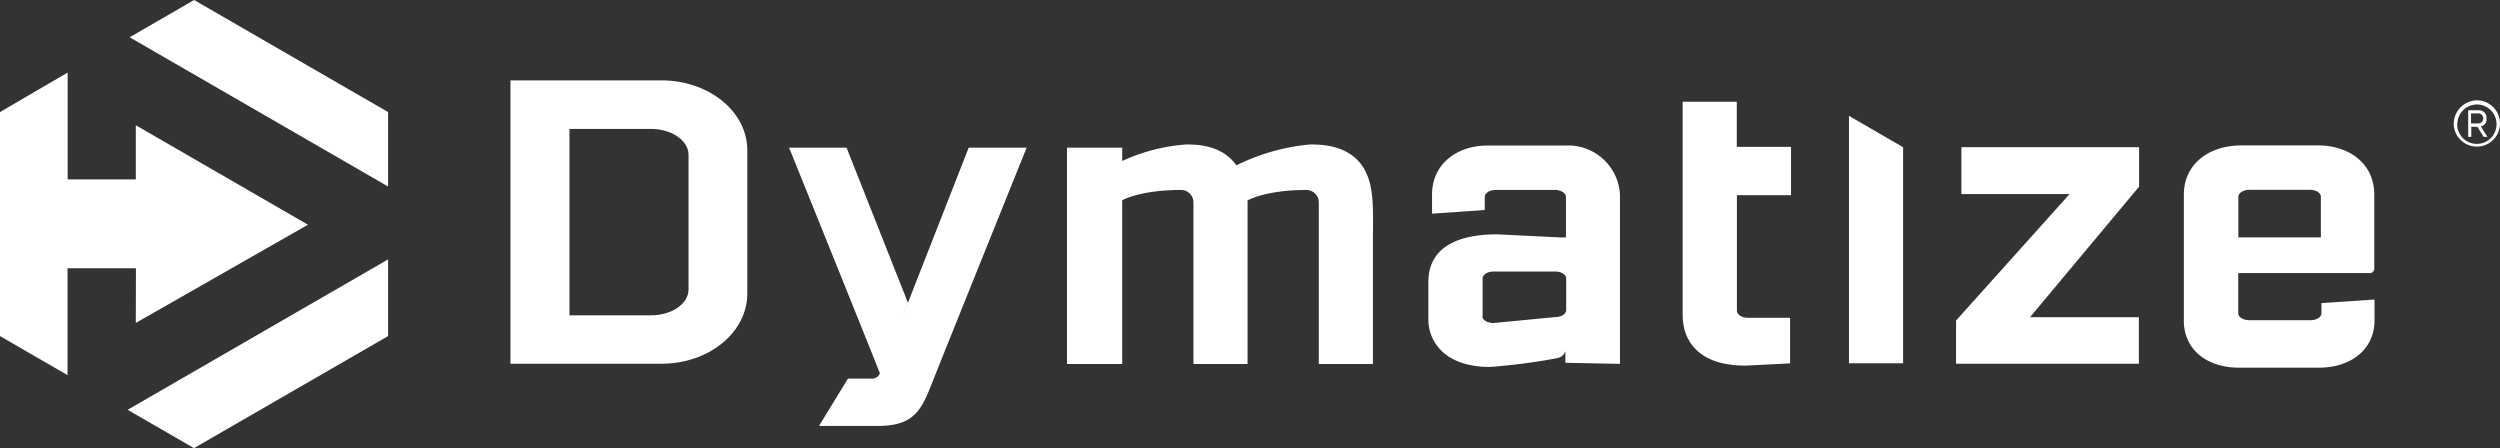 <svg xmlns="http://www.w3.org/2000/svg" viewBox="0 0 210.59 37.75"><rect x="0" y="0" width="210.59" height="37.75" fill="#333333" stroke="none"/><title>Dymatize</title><g id="mark"><path id="Path_47" data-name="Path 47" d="M16.35,0,10.92,3.14,32.69,15.71V9.44Z" fill="#fff"></path><path id="Path_48" data-name="Path 48" d="M11.44,27.2l14.5-8.27-14.5-8.38v4.56H5.7v-9L0,9.44V28.31L5.69,31.6v-9h5.76Z" fill="#fff"></path><path id="Path_49" data-name="Path 49" d="M16.34,37.75l16.35-9.44V21.85L10.75,34.52Z" fill="#fff"></path></g><g id="type"><path id="Path_46" data-name="Path 46" d="M208.64,8.45a1.95,1.95,0,1,1-1.95,2,2,2,0,0,1,1.95-2h0m-1.66,2a1.66,1.66,0,1,0,1.66-1.65A1.66,1.66,0,0,0,207,10.4h0m1.78-1.11a.62.62,0,0,1,.67.56V10a.57.57,0,0,1-.48.64h0l.56.89h-.31l-.54-.85h-.51v.85h-.26V9.29Zm0,1.11a.43.43,0,0,0,.4-.45.43.43,0,0,0-.4-.4h-.63v.85Z" fill="#fff"></path><path id="Path_50" data-name="Path 50" d="M165.22,16.35h9.11L164.77,27v3.64h15.4V26.72H171l9.19-11V12.4H165.22Z" fill="#fff"></path><path id="Path_51" data-name="Path 51" d="M155.75,9.76V30.6h4.56V12.4Z" fill="#fff"></path><path id="Path_52" data-name="Path 52" d="M81.6,12.44,76.65,25.07l-.53,1.33.35-.9-.16-.43-5-12.63H66.47s5.9,14.6,7.65,19a.7.7,0,0,1-.58.45H71.43l-2.27,3.71-.16.28h4.92c2.93,0,3.62-1.19,4.48-3.33C79,31,86.48,12.44,86.48,12.44Z" fill="#fff"></path><path id="Path_53" data-name="Path 53" d="M115.11,14.62c-1.09-2.45-3.8-2.45-4.77-2.45a17.45,17.45,0,0,0-6.19,1.76c-1.23-1.75-3.38-1.76-4.25-1.76a15.61,15.61,0,0,0-5.37,1.39V12.44H89.88V30.66h4.65V16.87S96,16,99.53,16h0a1.05,1.05,0,0,1,1,1V30.66h4.56V16.88h0s1.5-.88,5-.88a1.06,1.06,0,0,1,1,1V30.66h4.56V19.89C115.68,17.4,115.68,15.88,115.11,14.62Z" fill="#fff"></path><path id="Path_54" data-name="Path 54" d="M195.26,12.25h-6.49c-2.63,0-4.81,1.52-4.81,4.14h0V26.91h0V27a1.93,1.93,0,0,0,0,.24c.15,2.44,2.17,3.73,4.65,3.73h6.74c2.58,0,4.67-1.45,4.67-4h0V25.23l-4.47.3v.86c0,.32-.41.58-.91.58h-5.18c-.5,0-.92-.26-.92-.58V23h11.06a.37.37,0,0,0,.4-.33V16.4h0C200,13.77,197.88,12.25,195.26,12.25ZM195.5,20h-6.95V16.57c0-.31.42-.58.92-.58h5.11c.51,0,.92.26.92.58Z" fill="#fff"></path><path id="Path_55" data-name="Path 55" d="M147.22,26.77c-.5,0-.91-.27-.91-.6v-.26h0s0-5.36,0-9.47h4.56V12.37h-4.57c0-2.19,0-3.75,0-3.8h-4.56c0,.17,0,16.32,0,18,0,2.18,1.39,4.23,5.27,4.23l3.78-.19V26.77Z" fill="#fff"></path><path id="Path_57" data-name="Path 57" d="M136.46,30.65s0-11.9,0-14.26a4.37,4.37,0,0,0-4.58-4.13H125.3c-2.57,0-4.67,1.55-4.67,4.13h0s0,0,0,0h0V18l4.44-.31v-1.1c0-.32.41-.59.91-.59h5c.52,0,.93.27.93.59V20l-.47,0h0l-5.31-.26c-5,0-5.81,2.37-5.81,4v3.17c0,1.84,1.36,4,5.18,4a50.82,50.82,0,0,0,5.62-.73l.22-.06a.81.81,0,0,0,.52-.56v1Zm-11.57-4V23.46c0-.33.42-.59.93-.59H131c.51,0,.93.26.93.59v2.66c0,.33-.42.59-.92.59l-5.21.5c-.52,0-.93-.26-.93-.58Z" fill="#fff"></path><path id="Path_58" data-name="Path 58" d="M55.72,6.77H43V30.64H55.72c4,0,7.23-2.64,7.23-5.91v-12C63,9.42,59.72,6.77,55.72,6.77ZM58,24.38c0,1.2-1.4,2.18-3.15,2.18l-6.88,0V10.86h2.67c.16,0,4.21,0,4.21,0,1.75,0,3.15,1,3.15,2.17Z" fill="#fff"></path></g></svg>